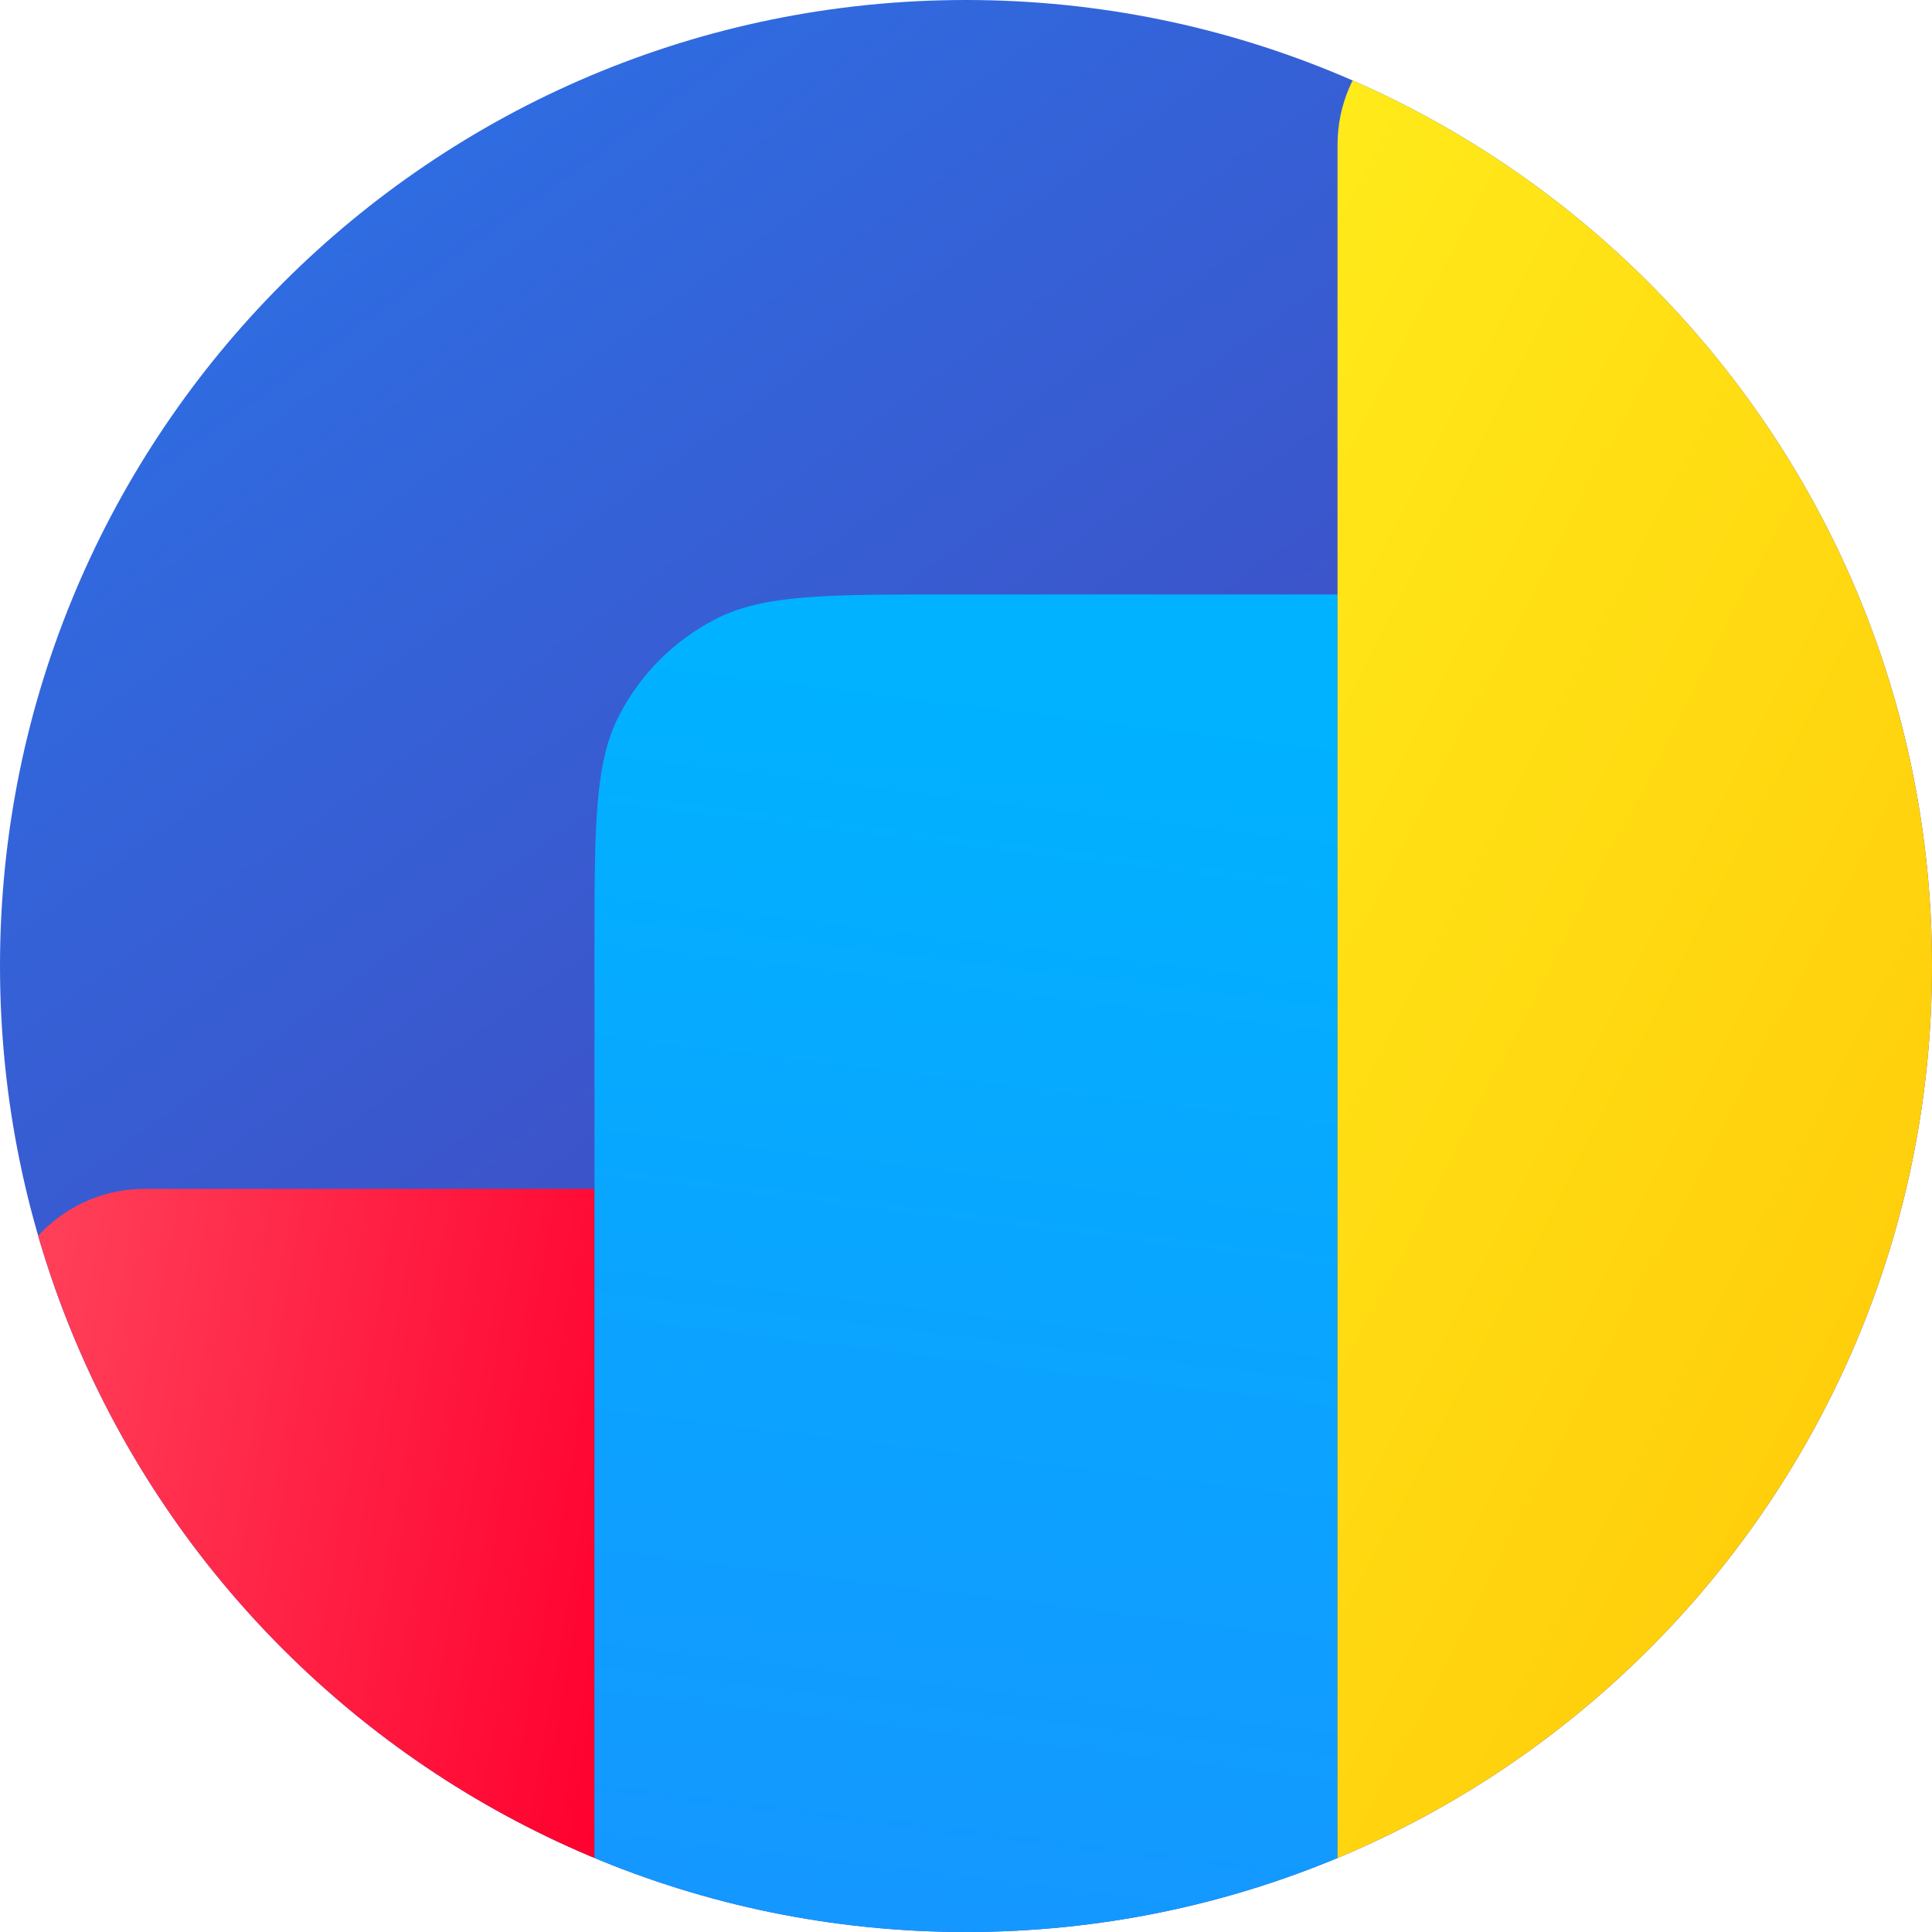 <svg width="40" height="40" viewBox="0 0 40 40" fill="none" xmlns="http://www.w3.org/2000/svg">
<g clip-path="url(#clip0_28_3168)">
<path d="M0 20C0 8.954 8.954 0 20 0C31.046 0 40 8.954 40 20C40 31.046 31.046 40 20 40C8.954 40 0 31.046 0 20Z" fill="url(#paint0_linear_28_3168)"/>
<path d="M3 24.614C1.343 24.614 0 25.957 0 27.614V40H12.308V24.614H3Z" fill="url(#paint1_linear_28_3168)"/>
<path d="M19.859 40H20.141C22.815 39.981 27.692 40 27.692 40V12.307H19.692C17.108 12.307 15.815 12.307 14.828 12.81C13.959 13.253 13.253 13.959 12.811 14.827C12.308 15.815 12.308 17.107 12.308 19.692V40C12.308 40 17.184 39.981 19.859 40Z" fill="url(#paint2_linear_28_3168)"/>
<path d="M27.692 40L27.692 3C27.692 1.343 29.035 1.1058e-06 30.692 2.46987e-06L40 1.01328e-05V40H27.692Z" fill="url(#paint3_linear_28_3168)"/>
</g>
<defs>
<linearGradient id="paint0_linear_28_3168" x1="28.666" y1="28.998" x2="-4.334" y2="-17.002" gradientUnits="userSpaceOnUse">
<stop stop-color="#4643B9"/>
<stop offset="1" stop-color="#1E8AFF"/>
</linearGradient>
<linearGradient id="paint1_linear_28_3168" x1="13.119" y1="34.676" x2="-23.263" y2="28.339" gradientUnits="userSpaceOnUse">
<stop stop-color="#FF002E"/>
<stop offset="1" stop-color="#FFADA1"/>
</linearGradient>
<linearGradient id="paint2_linear_28_3168" x1="106.923" y1="100.769" x2="116.081" y2="25.866" gradientUnits="userSpaceOnUse">
<stop stop-color="#3C3BA0"/>
<stop offset="0.49" stop-color="#1E8AFF"/>
<stop offset="1" stop-color="#00B2FF"/>
</linearGradient>
<linearGradient id="paint3_linear_28_3168" x1="27.692" y1="2.056" x2="62.526" y2="20.056" gradientUnits="userSpaceOnUse">
<stop stop-color="#FFEA1A"/>
<stop offset="1" stop-color="#FFB800"/>
</linearGradient>
<clipPath id="clip0_28_3168">
<path d="M0 20C0 8.954 8.954 0 20 0C31.046 0 40 8.954 40 20C40 31.046 31.046 40 20 40C8.954 40 0 31.046 0 20Z" fill="white"/>
</clipPath>
</defs>
</svg>
